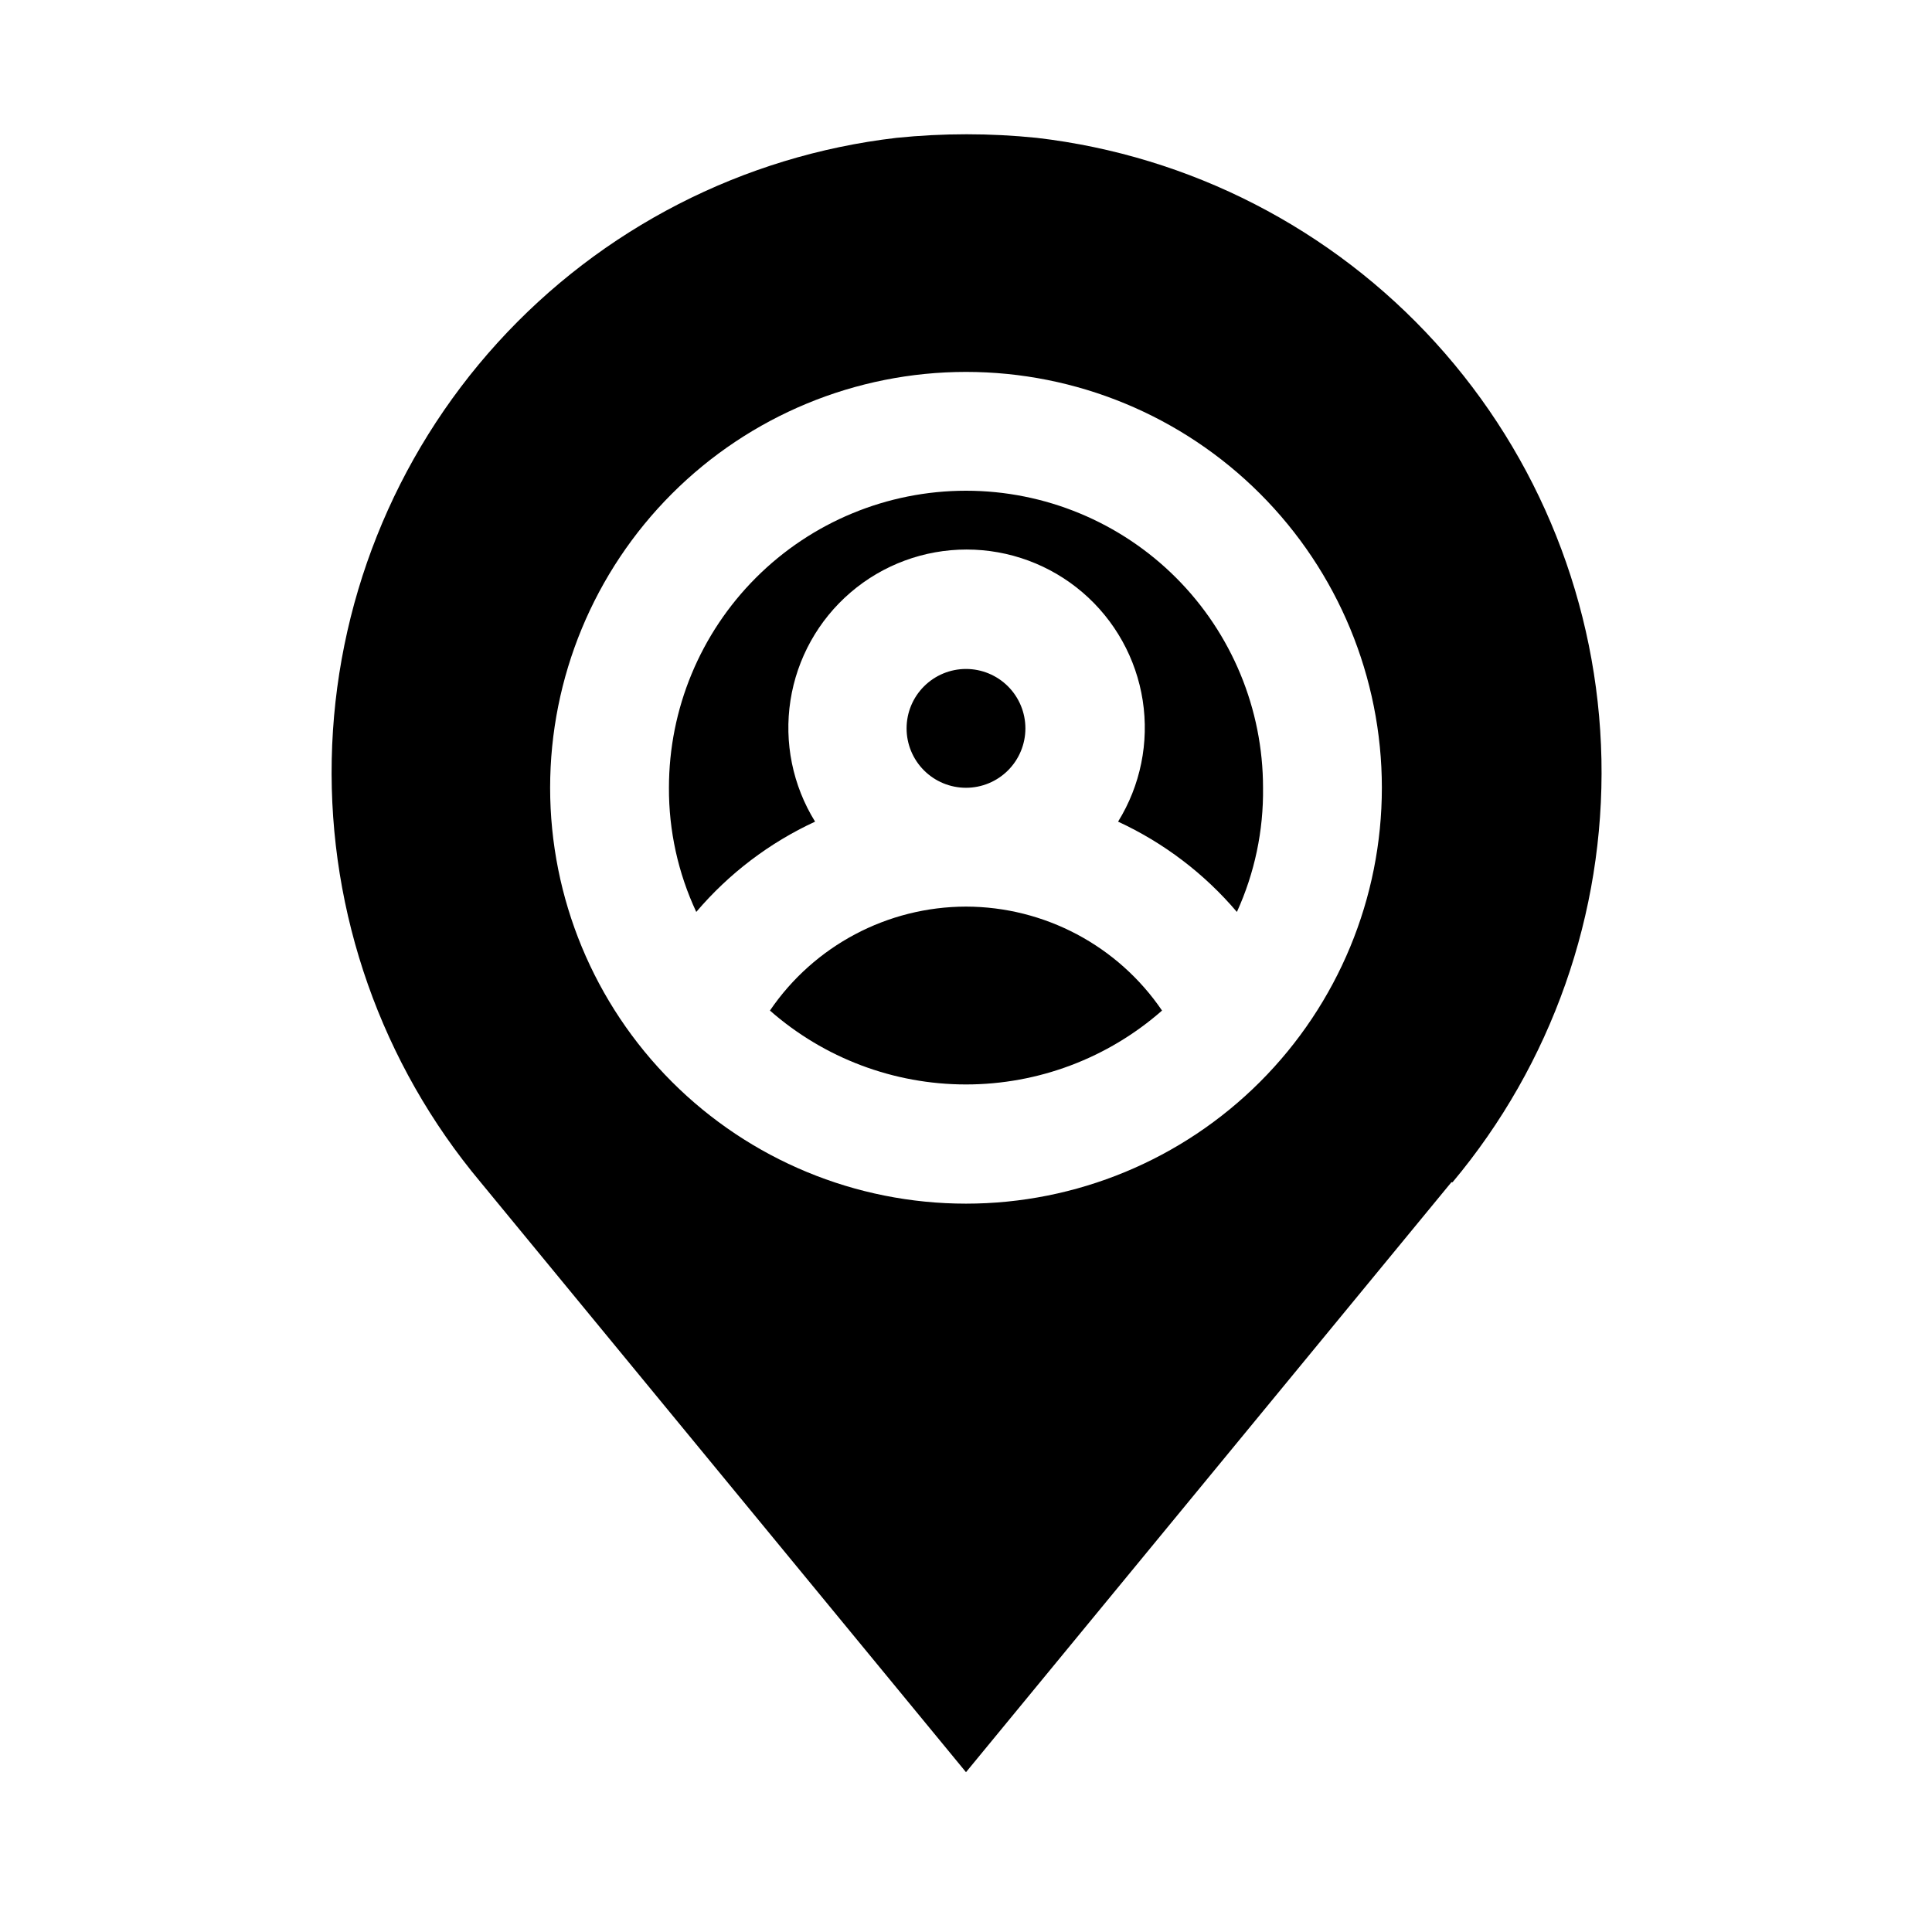 <?xml version="1.0" encoding="UTF-8"?>
<!-- Uploaded to: ICON Repo, www.iconrepo.com, Generator: ICON Repo Mixer Tools -->
<svg fill="#000000" width="800px" height="800px" version="1.1" viewBox="144 144 512 512" xmlns="http://www.w3.org/2000/svg">
 <path d="m400 352.77c-4.176 0-8.18-1.656-11.133-4.609-2.953-2.953-4.613-6.957-4.613-11.133 0-4.176 1.66-8.18 4.613-11.133 2.953-2.953 6.957-4.613 11.133-4.613s8.18 1.66 11.133 4.613c2.949 2.953 4.609 6.957 4.609 11.133 0 4.176-1.66 8.18-4.609 11.133-2.953 2.953-6.957 4.609-11.133 4.609zm0 31.488c-20.809 0.039-40.254 10.352-51.957 27.551 14.367 12.621 32.832 19.582 51.957 19.582 19.121 0 37.59-6.961 51.953-19.582-11.703-17.199-31.148-27.512-51.953-27.551zm0-110.21c-20.879 0-40.902 8.293-55.664 23.055-14.766 14.766-23.059 34.785-23.059 55.664-0.051 11.371 2.426 22.609 7.242 32.906 8.637-10.168 19.383-18.332 31.488-23.93-5.938-9.586-8.254-20.973-6.527-32.113 1.727-11.141 7.379-21.297 15.941-28.633 8.559-7.336 19.461-11.367 30.734-11.367s22.176 4.031 30.734 11.367c8.559 7.336 14.215 17.492 15.941 28.633 1.727 11.141-0.59 22.527-6.527 32.113 12.105 5.598 22.852 13.762 31.488 23.93 4.707-10.324 7.074-21.559 6.926-32.906 0-20.879-8.293-40.898-23.055-55.664-14.766-14.762-34.789-23.055-55.664-23.055zm128.63 183.26-128.63 156.34-128.63-156.34c-26.27-31.367-40.285-71.188-39.457-112.09 0.828-40.906 16.445-80.125 43.957-110.4 27.516-30.277 65.066-49.562 105.71-54.289 12.352-1.262 24.801-1.262 37.156 0 40.637 4.727 78.188 24.012 105.7 54.289s43.133 69.496 43.961 110.4c0.828 40.902-13.188 80.723-39.457 112.09zm-18.422-104.54c0-29.227-11.613-57.262-32.281-77.93-20.668-20.668-48.699-32.277-77.926-32.277-29.23 0-57.262 11.609-77.93 32.277-20.668 20.668-32.281 48.703-32.281 77.93 0 29.23 11.613 57.262 32.281 77.93 20.668 20.668 48.699 32.281 77.93 32.281 29.227 0 57.258-11.613 77.926-32.281 20.668-20.668 32.281-48.699 32.281-77.93z"/>
</svg>